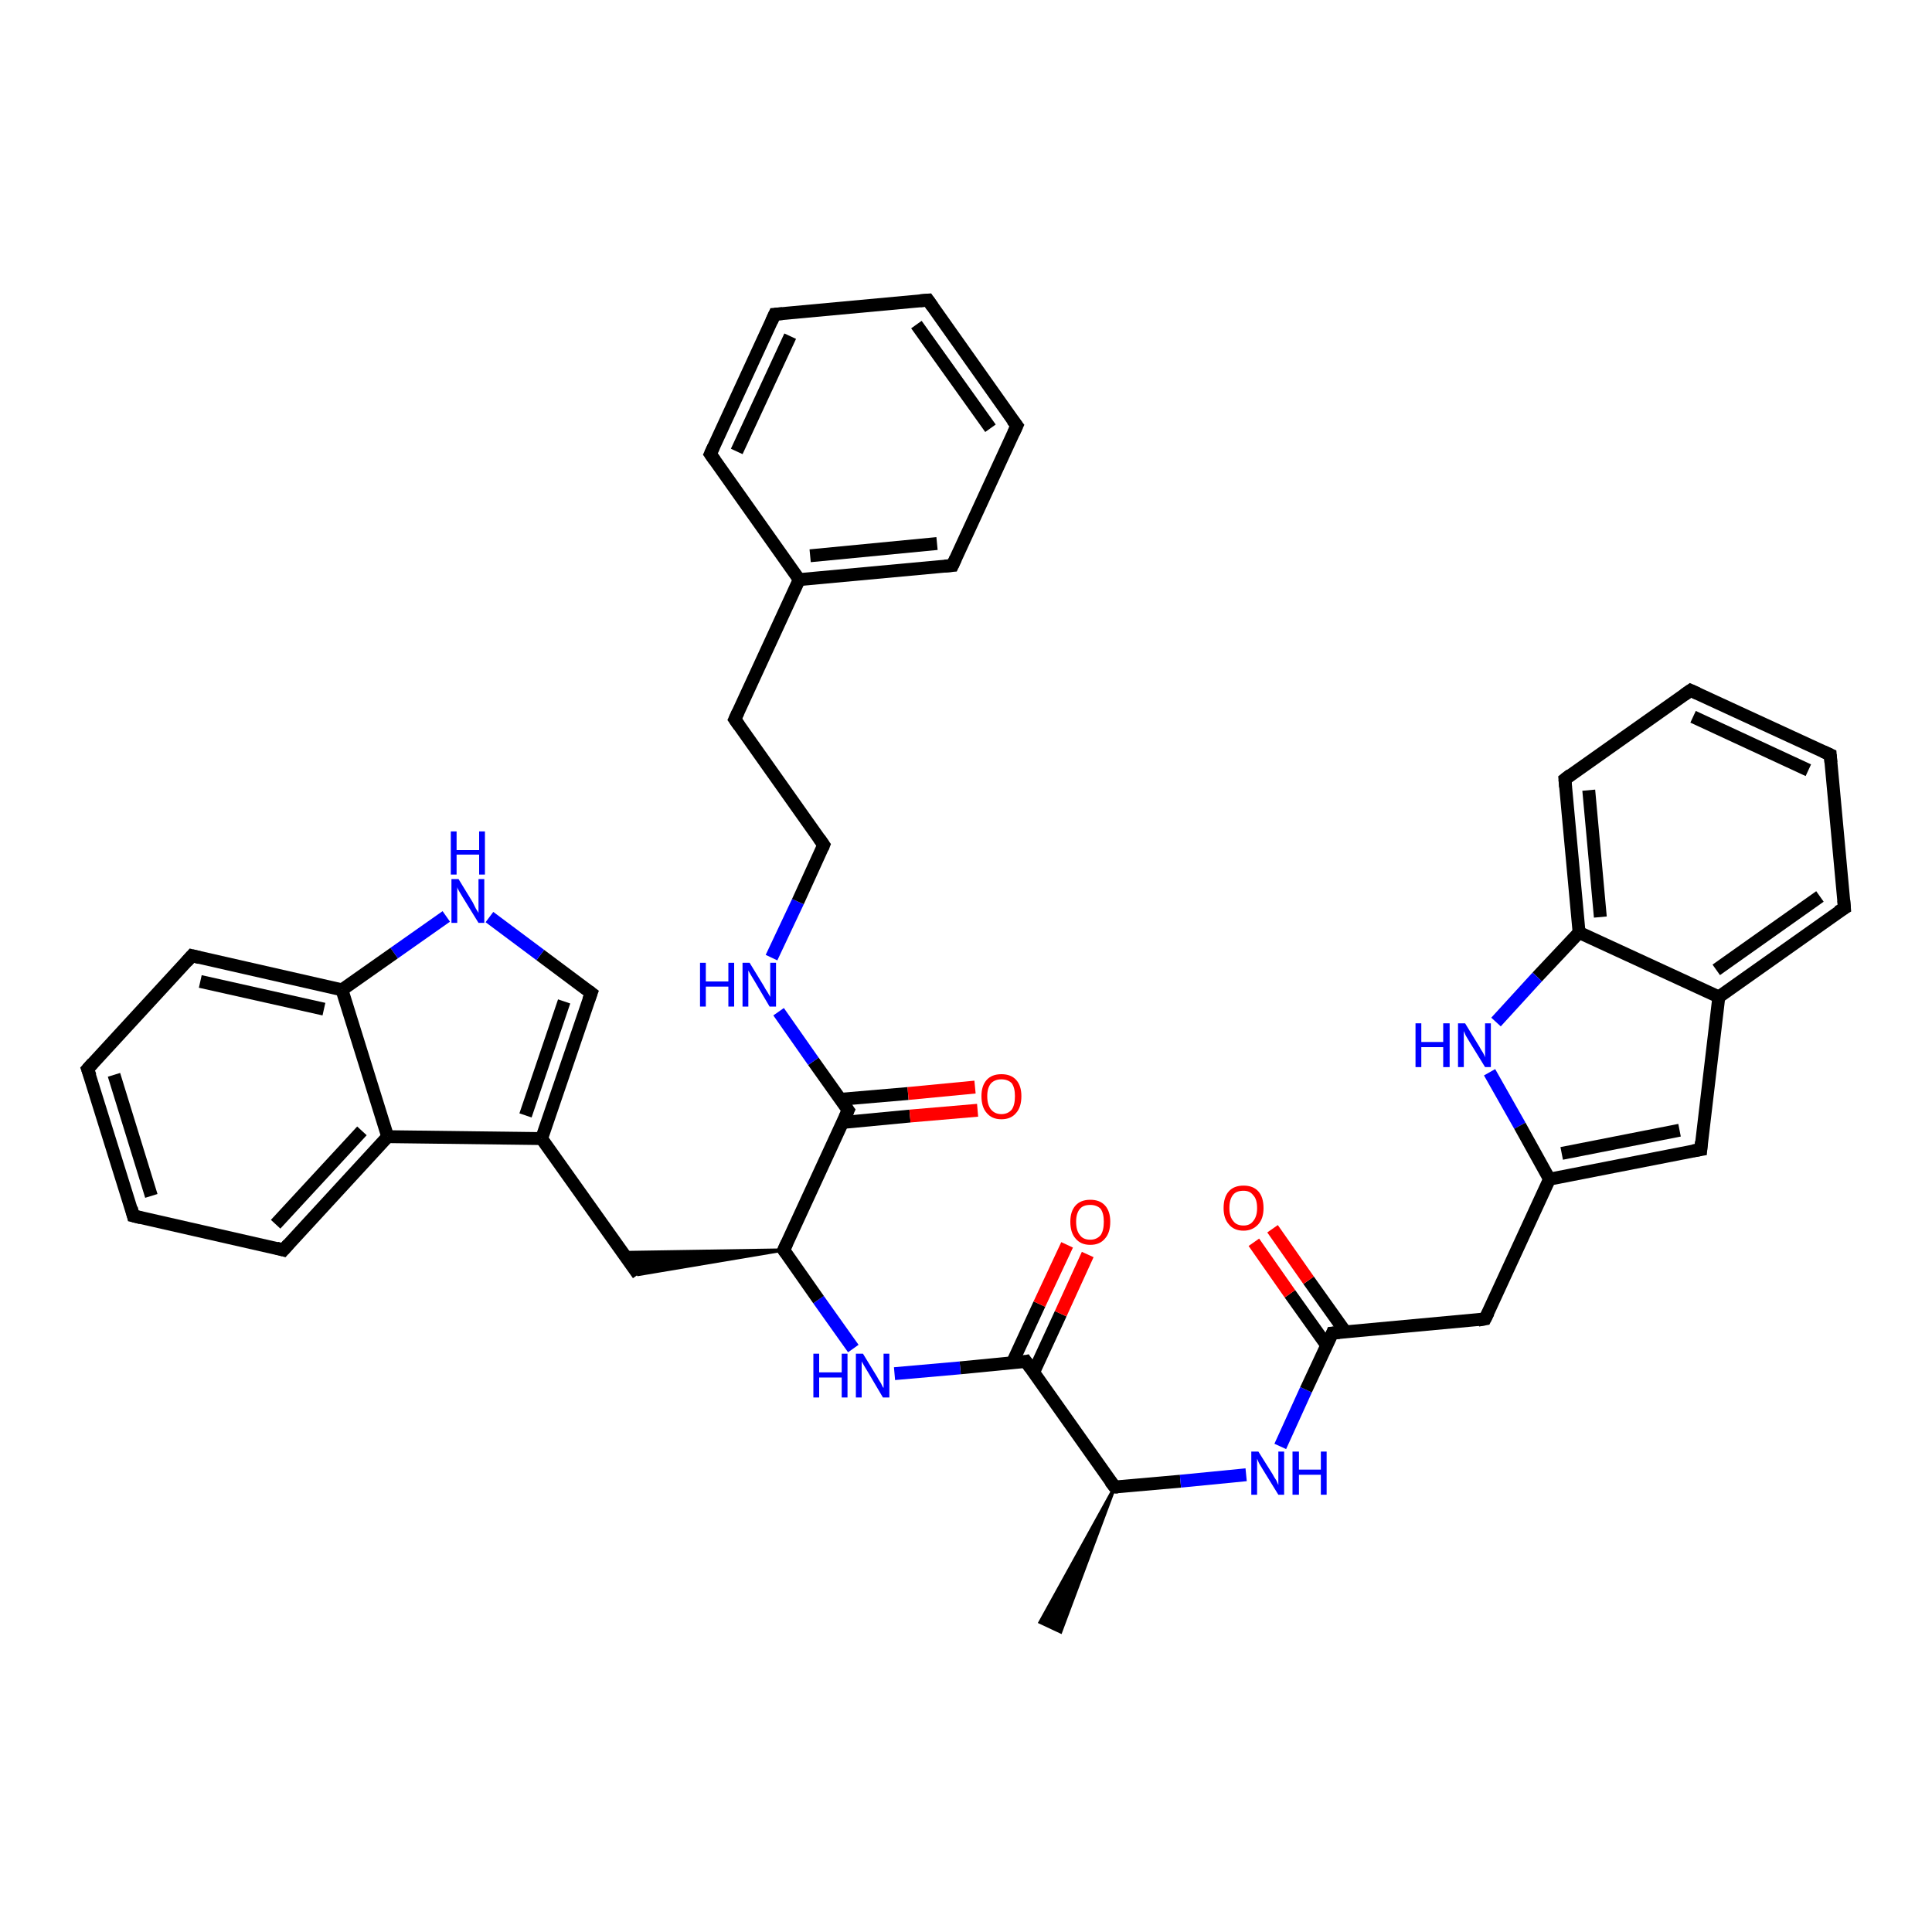 <?xml version='1.0' encoding='iso-8859-1'?>
<svg version='1.1' baseProfile='full'
              xmlns='http://www.w3.org/2000/svg'
                      xmlns:rdkit='http://www.rdkit.org/xml'
                      xmlns:xlink='http://www.w3.org/1999/xlink'
                  xml:space='preserve'
width='300px' height='300px' viewBox='0 0 300 300'>
<!-- END OF HEADER -->
<rect style='opacity:1.0;fill:#FFFFFF;stroke:none' width='300.0' height='300.0' x='0.0' y='0.0'> </rect>
<path class='bond-0 atom-1 atom-0' d='M 173.1,230.9 L 164.7,253.4 L 161.5,251.9 Z' style='fill:#000000;fill-rule:evenodd;fill-opacity:1;stroke:#000000;stroke-width:0.5px;stroke-linecap:butt;stroke-linejoin:miter;stroke-opacity:1;' />
<path class='bond-1 atom-1 atom-2' d='M 173.1,230.9 L 183.3,230.0' style='fill:none;fill-rule:evenodd;stroke:#000000;stroke-width:2.0px;stroke-linecap:butt;stroke-linejoin:miter;stroke-opacity:1' />
<path class='bond-1 atom-1 atom-2' d='M 183.3,230.0 L 193.5,229.0' style='fill:none;fill-rule:evenodd;stroke:#0000FF;stroke-width:2.0px;stroke-linecap:butt;stroke-linejoin:miter;stroke-opacity:1' />
<path class='bond-2 atom-2 atom-3' d='M 198.8,224.6 L 202.8,215.8' style='fill:none;fill-rule:evenodd;stroke:#0000FF;stroke-width:2.0px;stroke-linecap:butt;stroke-linejoin:miter;stroke-opacity:1' />
<path class='bond-2 atom-2 atom-3' d='M 202.8,215.8 L 206.9,207.0' style='fill:none;fill-rule:evenodd;stroke:#000000;stroke-width:2.0px;stroke-linecap:butt;stroke-linejoin:miter;stroke-opacity:1' />
<path class='bond-3 atom-3 atom-4' d='M 208.9,206.8 L 203.2,198.8' style='fill:none;fill-rule:evenodd;stroke:#000000;stroke-width:2.0px;stroke-linecap:butt;stroke-linejoin:miter;stroke-opacity:1' />
<path class='bond-3 atom-3 atom-4' d='M 203.2,198.8 L 197.6,190.8' style='fill:none;fill-rule:evenodd;stroke:#FF0000;stroke-width:2.0px;stroke-linecap:butt;stroke-linejoin:miter;stroke-opacity:1' />
<path class='bond-3 atom-3 atom-4' d='M 206.0,208.9 L 200.3,200.9' style='fill:none;fill-rule:evenodd;stroke:#000000;stroke-width:2.0px;stroke-linecap:butt;stroke-linejoin:miter;stroke-opacity:1' />
<path class='bond-3 atom-3 atom-4' d='M 200.3,200.9 L 194.7,192.9' style='fill:none;fill-rule:evenodd;stroke:#FF0000;stroke-width:2.0px;stroke-linecap:butt;stroke-linejoin:miter;stroke-opacity:1' />
<path class='bond-4 atom-3 atom-5' d='M 206.9,207.0 L 230.6,204.8' style='fill:none;fill-rule:evenodd;stroke:#000000;stroke-width:2.0px;stroke-linecap:butt;stroke-linejoin:miter;stroke-opacity:1' />
<path class='bond-5 atom-5 atom-6' d='M 230.6,204.8 L 240.6,183.1' style='fill:none;fill-rule:evenodd;stroke:#000000;stroke-width:2.0px;stroke-linecap:butt;stroke-linejoin:miter;stroke-opacity:1' />
<path class='bond-6 atom-6 atom-7' d='M 240.6,183.1 L 264.1,178.5' style='fill:none;fill-rule:evenodd;stroke:#000000;stroke-width:2.0px;stroke-linecap:butt;stroke-linejoin:miter;stroke-opacity:1' />
<path class='bond-6 atom-6 atom-7' d='M 242.5,179.1 L 260.8,175.5' style='fill:none;fill-rule:evenodd;stroke:#000000;stroke-width:2.0px;stroke-linecap:butt;stroke-linejoin:miter;stroke-opacity:1' />
<path class='bond-7 atom-7 atom-8' d='M 264.1,178.5 L 266.9,154.8' style='fill:none;fill-rule:evenodd;stroke:#000000;stroke-width:2.0px;stroke-linecap:butt;stroke-linejoin:miter;stroke-opacity:1' />
<path class='bond-8 atom-8 atom-9' d='M 266.9,154.8 L 286.4,141.0' style='fill:none;fill-rule:evenodd;stroke:#000000;stroke-width:2.0px;stroke-linecap:butt;stroke-linejoin:miter;stroke-opacity:1' />
<path class='bond-8 atom-8 atom-9' d='M 266.5,150.6 L 282.6,139.2' style='fill:none;fill-rule:evenodd;stroke:#000000;stroke-width:2.0px;stroke-linecap:butt;stroke-linejoin:miter;stroke-opacity:1' />
<path class='bond-9 atom-9 atom-10' d='M 286.4,141.0 L 284.2,117.2' style='fill:none;fill-rule:evenodd;stroke:#000000;stroke-width:2.0px;stroke-linecap:butt;stroke-linejoin:miter;stroke-opacity:1' />
<path class='bond-10 atom-10 atom-11' d='M 284.2,117.2 L 262.5,107.2' style='fill:none;fill-rule:evenodd;stroke:#000000;stroke-width:2.0px;stroke-linecap:butt;stroke-linejoin:miter;stroke-opacity:1' />
<path class='bond-10 atom-10 atom-11' d='M 280.8,119.6 L 262.9,111.3' style='fill:none;fill-rule:evenodd;stroke:#000000;stroke-width:2.0px;stroke-linecap:butt;stroke-linejoin:miter;stroke-opacity:1' />
<path class='bond-11 atom-11 atom-12' d='M 262.5,107.2 L 243.0,121.0' style='fill:none;fill-rule:evenodd;stroke:#000000;stroke-width:2.0px;stroke-linecap:butt;stroke-linejoin:miter;stroke-opacity:1' />
<path class='bond-12 atom-12 atom-13' d='M 243.0,121.0 L 245.2,144.8' style='fill:none;fill-rule:evenodd;stroke:#000000;stroke-width:2.0px;stroke-linecap:butt;stroke-linejoin:miter;stroke-opacity:1' />
<path class='bond-12 atom-12 atom-13' d='M 246.7,122.7 L 248.5,142.4' style='fill:none;fill-rule:evenodd;stroke:#000000;stroke-width:2.0px;stroke-linecap:butt;stroke-linejoin:miter;stroke-opacity:1' />
<path class='bond-13 atom-13 atom-14' d='M 245.2,144.8 L 238.7,151.7' style='fill:none;fill-rule:evenodd;stroke:#000000;stroke-width:2.0px;stroke-linecap:butt;stroke-linejoin:miter;stroke-opacity:1' />
<path class='bond-13 atom-13 atom-14' d='M 238.7,151.7 L 232.3,158.7' style='fill:none;fill-rule:evenodd;stroke:#0000FF;stroke-width:2.0px;stroke-linecap:butt;stroke-linejoin:miter;stroke-opacity:1' />
<path class='bond-14 atom-1 atom-15' d='M 173.1,230.9 L 159.3,211.4' style='fill:none;fill-rule:evenodd;stroke:#000000;stroke-width:2.0px;stroke-linecap:butt;stroke-linejoin:miter;stroke-opacity:1' />
<path class='bond-15 atom-15 atom-16' d='M 160.5,213.1 L 164.7,204.0' style='fill:none;fill-rule:evenodd;stroke:#000000;stroke-width:2.0px;stroke-linecap:butt;stroke-linejoin:miter;stroke-opacity:1' />
<path class='bond-15 atom-15 atom-16' d='M 164.7,204.0 L 168.9,194.8' style='fill:none;fill-rule:evenodd;stroke:#FF0000;stroke-width:2.0px;stroke-linecap:butt;stroke-linejoin:miter;stroke-opacity:1' />
<path class='bond-15 atom-15 atom-16' d='M 157.2,211.6 L 161.4,202.5' style='fill:none;fill-rule:evenodd;stroke:#000000;stroke-width:2.0px;stroke-linecap:butt;stroke-linejoin:miter;stroke-opacity:1' />
<path class='bond-15 atom-15 atom-16' d='M 161.4,202.5 L 165.7,193.3' style='fill:none;fill-rule:evenodd;stroke:#FF0000;stroke-width:2.0px;stroke-linecap:butt;stroke-linejoin:miter;stroke-opacity:1' />
<path class='bond-16 atom-15 atom-17' d='M 159.3,211.4 L 149.1,212.4' style='fill:none;fill-rule:evenodd;stroke:#000000;stroke-width:2.0px;stroke-linecap:butt;stroke-linejoin:miter;stroke-opacity:1' />
<path class='bond-16 atom-15 atom-17' d='M 149.1,212.4 L 138.9,213.3' style='fill:none;fill-rule:evenodd;stroke:#0000FF;stroke-width:2.0px;stroke-linecap:butt;stroke-linejoin:miter;stroke-opacity:1' />
<path class='bond-17 atom-17 atom-18' d='M 132.5,209.4 L 127.1,201.8' style='fill:none;fill-rule:evenodd;stroke:#0000FF;stroke-width:2.0px;stroke-linecap:butt;stroke-linejoin:miter;stroke-opacity:1' />
<path class='bond-17 atom-17 atom-18' d='M 127.1,201.8 L 121.7,194.1' style='fill:none;fill-rule:evenodd;stroke:#000000;stroke-width:2.0px;stroke-linecap:butt;stroke-linejoin:miter;stroke-opacity:1' />
<path class='bond-18 atom-18 atom-19' d='M 121.7,194.1 L 99.1,197.9 L 96.7,194.5 Z' style='fill:#000000;fill-rule:evenodd;fill-opacity:1;stroke:#000000;stroke-width:0.5px;stroke-linecap:butt;stroke-linejoin:miter;stroke-opacity:1;' />
<path class='bond-19 atom-19 atom-20' d='M 99.1,197.9 L 84.1,176.8' style='fill:none;fill-rule:evenodd;stroke:#000000;stroke-width:2.0px;stroke-linecap:butt;stroke-linejoin:miter;stroke-opacity:1' />
<path class='bond-20 atom-20 atom-21' d='M 84.1,176.8 L 91.8,154.2' style='fill:none;fill-rule:evenodd;stroke:#000000;stroke-width:2.0px;stroke-linecap:butt;stroke-linejoin:miter;stroke-opacity:1' />
<path class='bond-20 atom-20 atom-21' d='M 81.6,173.2 L 87.6,155.5' style='fill:none;fill-rule:evenodd;stroke:#000000;stroke-width:2.0px;stroke-linecap:butt;stroke-linejoin:miter;stroke-opacity:1' />
<path class='bond-21 atom-21 atom-22' d='M 91.8,154.2 L 83.9,148.3' style='fill:none;fill-rule:evenodd;stroke:#000000;stroke-width:2.0px;stroke-linecap:butt;stroke-linejoin:miter;stroke-opacity:1' />
<path class='bond-21 atom-21 atom-22' d='M 83.9,148.3 L 76.0,142.4' style='fill:none;fill-rule:evenodd;stroke:#0000FF;stroke-width:2.0px;stroke-linecap:butt;stroke-linejoin:miter;stroke-opacity:1' />
<path class='bond-22 atom-22 atom-23' d='M 69.3,142.3 L 61.2,148.0' style='fill:none;fill-rule:evenodd;stroke:#0000FF;stroke-width:2.0px;stroke-linecap:butt;stroke-linejoin:miter;stroke-opacity:1' />
<path class='bond-22 atom-22 atom-23' d='M 61.2,148.0 L 53.1,153.7' style='fill:none;fill-rule:evenodd;stroke:#000000;stroke-width:2.0px;stroke-linecap:butt;stroke-linejoin:miter;stroke-opacity:1' />
<path class='bond-23 atom-23 atom-24' d='M 53.1,153.7 L 29.8,148.4' style='fill:none;fill-rule:evenodd;stroke:#000000;stroke-width:2.0px;stroke-linecap:butt;stroke-linejoin:miter;stroke-opacity:1' />
<path class='bond-23 atom-23 atom-24' d='M 50.3,156.7 L 31.1,152.4' style='fill:none;fill-rule:evenodd;stroke:#000000;stroke-width:2.0px;stroke-linecap:butt;stroke-linejoin:miter;stroke-opacity:1' />
<path class='bond-24 atom-24 atom-25' d='M 29.8,148.4 L 13.6,166.0' style='fill:none;fill-rule:evenodd;stroke:#000000;stroke-width:2.0px;stroke-linecap:butt;stroke-linejoin:miter;stroke-opacity:1' />
<path class='bond-25 atom-25 atom-26' d='M 13.6,166.0 L 20.7,188.8' style='fill:none;fill-rule:evenodd;stroke:#000000;stroke-width:2.0px;stroke-linecap:butt;stroke-linejoin:miter;stroke-opacity:1' />
<path class='bond-25 atom-25 atom-26' d='M 17.7,166.9 L 23.5,185.7' style='fill:none;fill-rule:evenodd;stroke:#000000;stroke-width:2.0px;stroke-linecap:butt;stroke-linejoin:miter;stroke-opacity:1' />
<path class='bond-26 atom-26 atom-27' d='M 20.7,188.8 L 44.0,194.1' style='fill:none;fill-rule:evenodd;stroke:#000000;stroke-width:2.0px;stroke-linecap:butt;stroke-linejoin:miter;stroke-opacity:1' />
<path class='bond-27 atom-27 atom-28' d='M 44.0,194.1 L 60.2,176.5' style='fill:none;fill-rule:evenodd;stroke:#000000;stroke-width:2.0px;stroke-linecap:butt;stroke-linejoin:miter;stroke-opacity:1' />
<path class='bond-27 atom-27 atom-28' d='M 42.8,190.1 L 56.2,175.6' style='fill:none;fill-rule:evenodd;stroke:#000000;stroke-width:2.0px;stroke-linecap:butt;stroke-linejoin:miter;stroke-opacity:1' />
<path class='bond-28 atom-18 atom-29' d='M 121.7,194.1 L 131.7,172.4' style='fill:none;fill-rule:evenodd;stroke:#000000;stroke-width:2.0px;stroke-linecap:butt;stroke-linejoin:miter;stroke-opacity:1' />
<path class='bond-29 atom-29 atom-30' d='M 130.8,174.3 L 141.3,173.3' style='fill:none;fill-rule:evenodd;stroke:#000000;stroke-width:2.0px;stroke-linecap:butt;stroke-linejoin:miter;stroke-opacity:1' />
<path class='bond-29 atom-29 atom-30' d='M 141.3,173.3 L 151.8,172.4' style='fill:none;fill-rule:evenodd;stroke:#FF0000;stroke-width:2.0px;stroke-linecap:butt;stroke-linejoin:miter;stroke-opacity:1' />
<path class='bond-29 atom-29 atom-30' d='M 130.5,170.7 L 141.0,169.8' style='fill:none;fill-rule:evenodd;stroke:#000000;stroke-width:2.0px;stroke-linecap:butt;stroke-linejoin:miter;stroke-opacity:1' />
<path class='bond-29 atom-29 atom-30' d='M 141.0,169.8 L 151.4,168.8' style='fill:none;fill-rule:evenodd;stroke:#FF0000;stroke-width:2.0px;stroke-linecap:butt;stroke-linejoin:miter;stroke-opacity:1' />
<path class='bond-30 atom-29 atom-31' d='M 131.7,172.4 L 126.3,164.8' style='fill:none;fill-rule:evenodd;stroke:#000000;stroke-width:2.0px;stroke-linecap:butt;stroke-linejoin:miter;stroke-opacity:1' />
<path class='bond-30 atom-29 atom-31' d='M 126.3,164.8 L 120.9,157.1' style='fill:none;fill-rule:evenodd;stroke:#0000FF;stroke-width:2.0px;stroke-linecap:butt;stroke-linejoin:miter;stroke-opacity:1' />
<path class='bond-31 atom-31 atom-32' d='M 119.8,148.7 L 123.9,140.0' style='fill:none;fill-rule:evenodd;stroke:#0000FF;stroke-width:2.0px;stroke-linecap:butt;stroke-linejoin:miter;stroke-opacity:1' />
<path class='bond-31 atom-31 atom-32' d='M 123.9,140.0 L 127.9,131.2' style='fill:none;fill-rule:evenodd;stroke:#000000;stroke-width:2.0px;stroke-linecap:butt;stroke-linejoin:miter;stroke-opacity:1' />
<path class='bond-32 atom-32 atom-33' d='M 127.9,131.2 L 114.1,111.7' style='fill:none;fill-rule:evenodd;stroke:#000000;stroke-width:2.0px;stroke-linecap:butt;stroke-linejoin:miter;stroke-opacity:1' />
<path class='bond-33 atom-33 atom-34' d='M 114.1,111.7 L 124.1,90.0' style='fill:none;fill-rule:evenodd;stroke:#000000;stroke-width:2.0px;stroke-linecap:butt;stroke-linejoin:miter;stroke-opacity:1' />
<path class='bond-34 atom-34 atom-35' d='M 124.1,90.0 L 147.9,87.8' style='fill:none;fill-rule:evenodd;stroke:#000000;stroke-width:2.0px;stroke-linecap:butt;stroke-linejoin:miter;stroke-opacity:1' />
<path class='bond-34 atom-34 atom-35' d='M 125.8,86.3 L 145.5,84.4' style='fill:none;fill-rule:evenodd;stroke:#000000;stroke-width:2.0px;stroke-linecap:butt;stroke-linejoin:miter;stroke-opacity:1' />
<path class='bond-35 atom-35 atom-36' d='M 147.9,87.8 L 157.9,66.1' style='fill:none;fill-rule:evenodd;stroke:#000000;stroke-width:2.0px;stroke-linecap:butt;stroke-linejoin:miter;stroke-opacity:1' />
<path class='bond-36 atom-36 atom-37' d='M 157.9,66.1 L 144.1,46.6' style='fill:none;fill-rule:evenodd;stroke:#000000;stroke-width:2.0px;stroke-linecap:butt;stroke-linejoin:miter;stroke-opacity:1' />
<path class='bond-36 atom-36 atom-37' d='M 153.8,66.5 L 142.3,50.4' style='fill:none;fill-rule:evenodd;stroke:#000000;stroke-width:2.0px;stroke-linecap:butt;stroke-linejoin:miter;stroke-opacity:1' />
<path class='bond-37 atom-37 atom-38' d='M 144.1,46.6 L 120.3,48.8' style='fill:none;fill-rule:evenodd;stroke:#000000;stroke-width:2.0px;stroke-linecap:butt;stroke-linejoin:miter;stroke-opacity:1' />
<path class='bond-38 atom-38 atom-39' d='M 120.3,48.8 L 110.3,70.5' style='fill:none;fill-rule:evenodd;stroke:#000000;stroke-width:2.0px;stroke-linecap:butt;stroke-linejoin:miter;stroke-opacity:1' />
<path class='bond-38 atom-38 atom-39' d='M 122.7,52.2 L 114.4,70.1' style='fill:none;fill-rule:evenodd;stroke:#000000;stroke-width:2.0px;stroke-linecap:butt;stroke-linejoin:miter;stroke-opacity:1' />
<path class='bond-39 atom-14 atom-6' d='M 231.3,166.5 L 236.0,174.8' style='fill:none;fill-rule:evenodd;stroke:#0000FF;stroke-width:2.0px;stroke-linecap:butt;stroke-linejoin:miter;stroke-opacity:1' />
<path class='bond-39 atom-14 atom-6' d='M 236.0,174.8 L 240.6,183.1' style='fill:none;fill-rule:evenodd;stroke:#000000;stroke-width:2.0px;stroke-linecap:butt;stroke-linejoin:miter;stroke-opacity:1' />
<path class='bond-40 atom-28 atom-20' d='M 60.2,176.5 L 84.1,176.8' style='fill:none;fill-rule:evenodd;stroke:#000000;stroke-width:2.0px;stroke-linecap:butt;stroke-linejoin:miter;stroke-opacity:1' />
<path class='bond-41 atom-39 atom-34' d='M 110.3,70.5 L 124.1,90.0' style='fill:none;fill-rule:evenodd;stroke:#000000;stroke-width:2.0px;stroke-linecap:butt;stroke-linejoin:miter;stroke-opacity:1' />
<path class='bond-42 atom-13 atom-8' d='M 245.2,144.8 L 266.9,154.8' style='fill:none;fill-rule:evenodd;stroke:#000000;stroke-width:2.0px;stroke-linecap:butt;stroke-linejoin:miter;stroke-opacity:1' />
<path class='bond-43 atom-28 atom-23' d='M 60.2,176.5 L 53.1,153.7' style='fill:none;fill-rule:evenodd;stroke:#000000;stroke-width:2.0px;stroke-linecap:butt;stroke-linejoin:miter;stroke-opacity:1' />
<path d='M 173.6,230.9 L 173.1,230.9 L 172.4,230.0' style='fill:none;stroke:#000000;stroke-width:2.0px;stroke-linecap:butt;stroke-linejoin:miter;stroke-opacity:1;' />
<path d='M 206.7,207.5 L 206.9,207.0 L 208.0,206.9' style='fill:none;stroke:#000000;stroke-width:2.0px;stroke-linecap:butt;stroke-linejoin:miter;stroke-opacity:1;' />
<path d='M 229.5,205.0 L 230.6,204.8 L 231.1,203.8' style='fill:none;stroke:#000000;stroke-width:2.0px;stroke-linecap:butt;stroke-linejoin:miter;stroke-opacity:1;' />
<path d='M 262.9,178.7 L 264.1,178.5 L 264.2,177.3' style='fill:none;stroke:#000000;stroke-width:2.0px;stroke-linecap:butt;stroke-linejoin:miter;stroke-opacity:1;' />
<path d='M 285.4,141.6 L 286.4,141.0 L 286.3,139.8' style='fill:none;stroke:#000000;stroke-width:2.0px;stroke-linecap:butt;stroke-linejoin:miter;stroke-opacity:1;' />
<path d='M 284.3,118.4 L 284.2,117.2 L 283.1,116.7' style='fill:none;stroke:#000000;stroke-width:2.0px;stroke-linecap:butt;stroke-linejoin:miter;stroke-opacity:1;' />
<path d='M 263.6,107.7 L 262.5,107.2 L 261.5,107.9' style='fill:none;stroke:#000000;stroke-width:2.0px;stroke-linecap:butt;stroke-linejoin:miter;stroke-opacity:1;' />
<path d='M 243.9,120.3 L 243.0,121.0 L 243.1,122.2' style='fill:none;stroke:#000000;stroke-width:2.0px;stroke-linecap:butt;stroke-linejoin:miter;stroke-opacity:1;' />
<path d='M 160.0,212.4 L 159.3,211.4 L 158.8,211.5' style='fill:none;stroke:#000000;stroke-width:2.0px;stroke-linecap:butt;stroke-linejoin:miter;stroke-opacity:1;' />
<path d='M 122.0,194.5 L 121.7,194.1 L 122.2,193.0' style='fill:none;stroke:#000000;stroke-width:2.0px;stroke-linecap:butt;stroke-linejoin:miter;stroke-opacity:1;' />
<path d='M 91.4,155.3 L 91.8,154.2 L 91.4,153.9' style='fill:none;stroke:#000000;stroke-width:2.0px;stroke-linecap:butt;stroke-linejoin:miter;stroke-opacity:1;' />
<path d='M 31.0,148.7 L 29.8,148.4 L 29.0,149.3' style='fill:none;stroke:#000000;stroke-width:2.0px;stroke-linecap:butt;stroke-linejoin:miter;stroke-opacity:1;' />
<path d='M 14.4,165.1 L 13.6,166.0 L 14.0,167.1' style='fill:none;stroke:#000000;stroke-width:2.0px;stroke-linecap:butt;stroke-linejoin:miter;stroke-opacity:1;' />
<path d='M 20.4,187.6 L 20.7,188.8 L 21.9,189.1' style='fill:none;stroke:#000000;stroke-width:2.0px;stroke-linecap:butt;stroke-linejoin:miter;stroke-opacity:1;' />
<path d='M 42.9,193.8 L 44.0,194.1 L 44.8,193.2' style='fill:none;stroke:#000000;stroke-width:2.0px;stroke-linecap:butt;stroke-linejoin:miter;stroke-opacity:1;' />
<path d='M 131.2,173.5 L 131.7,172.4 L 131.4,172.0' style='fill:none;stroke:#000000;stroke-width:2.0px;stroke-linecap:butt;stroke-linejoin:miter;stroke-opacity:1;' />
<path d='M 127.7,131.7 L 127.9,131.2 L 127.2,130.2' style='fill:none;stroke:#000000;stroke-width:2.0px;stroke-linecap:butt;stroke-linejoin:miter;stroke-opacity:1;' />
<path d='M 114.8,112.7 L 114.1,111.7 L 114.6,110.6' style='fill:none;stroke:#000000;stroke-width:2.0px;stroke-linecap:butt;stroke-linejoin:miter;stroke-opacity:1;' />
<path d='M 146.7,87.9 L 147.9,87.8 L 148.4,86.7' style='fill:none;stroke:#000000;stroke-width:2.0px;stroke-linecap:butt;stroke-linejoin:miter;stroke-opacity:1;' />
<path d='M 157.4,67.2 L 157.9,66.1 L 157.2,65.2' style='fill:none;stroke:#000000;stroke-width:2.0px;stroke-linecap:butt;stroke-linejoin:miter;stroke-opacity:1;' />
<path d='M 144.8,47.6 L 144.1,46.6 L 142.9,46.7' style='fill:none;stroke:#000000;stroke-width:2.0px;stroke-linecap:butt;stroke-linejoin:miter;stroke-opacity:1;' />
<path d='M 121.5,48.7 L 120.3,48.8 L 119.8,49.9' style='fill:none;stroke:#000000;stroke-width:2.0px;stroke-linecap:butt;stroke-linejoin:miter;stroke-opacity:1;' />
<path d='M 110.8,69.4 L 110.3,70.5 L 111.0,71.5' style='fill:none;stroke:#000000;stroke-width:2.0px;stroke-linecap:butt;stroke-linejoin:miter;stroke-opacity:1;' />
<path class='atom-2' d='M 195.4 225.4
L 197.6 228.9
Q 197.8 229.3, 198.2 229.9
Q 198.5 230.6, 198.5 230.6
L 198.5 225.4
L 199.4 225.4
L 199.4 232.1
L 198.5 232.1
L 196.1 228.2
Q 195.8 227.7, 195.5 227.2
Q 195.3 226.7, 195.2 226.5
L 195.2 232.1
L 194.3 232.1
L 194.3 225.4
L 195.4 225.4
' fill='#0000FF'/>
<path class='atom-2' d='M 200.7 225.4
L 201.7 225.4
L 201.7 228.2
L 205.1 228.2
L 205.1 225.4
L 206.0 225.4
L 206.0 232.1
L 205.1 232.1
L 205.1 229.0
L 201.7 229.0
L 201.7 232.1
L 200.7 232.1
L 200.7 225.4
' fill='#0000FF'/>
<path class='atom-4' d='M 190.0 187.6
Q 190.0 185.9, 190.8 185.0
Q 191.6 184.1, 193.1 184.1
Q 194.6 184.1, 195.4 185.0
Q 196.2 185.9, 196.2 187.6
Q 196.2 189.2, 195.4 190.1
Q 194.5 191.1, 193.1 191.1
Q 191.6 191.1, 190.8 190.1
Q 190.0 189.2, 190.0 187.6
M 193.1 190.3
Q 194.1 190.3, 194.6 189.6
Q 195.2 188.9, 195.2 187.6
Q 195.2 186.2, 194.6 185.6
Q 194.1 184.9, 193.1 184.9
Q 192.0 184.9, 191.5 185.5
Q 190.9 186.2, 190.9 187.6
Q 190.9 188.9, 191.5 189.6
Q 192.0 190.3, 193.1 190.3
' fill='#FF0000'/>
<path class='atom-14' d='M 219.8 158.9
L 220.7 158.9
L 220.7 161.8
L 224.1 161.8
L 224.1 158.9
L 225.1 158.9
L 225.1 165.7
L 224.1 165.7
L 224.1 162.6
L 220.7 162.6
L 220.7 165.7
L 219.8 165.7
L 219.8 158.9
' fill='#0000FF'/>
<path class='atom-14' d='M 227.5 158.9
L 229.7 162.5
Q 229.9 162.9, 230.3 163.5
Q 230.6 164.1, 230.6 164.2
L 230.6 158.9
L 231.5 158.9
L 231.5 165.7
L 230.6 165.7
L 228.2 161.8
Q 227.9 161.3, 227.6 160.8
Q 227.4 160.3, 227.3 160.1
L 227.3 165.7
L 226.4 165.7
L 226.4 158.9
L 227.5 158.9
' fill='#0000FF'/>
<path class='atom-16' d='M 166.2 189.7
Q 166.2 188.1, 167.0 187.2
Q 167.8 186.3, 169.3 186.3
Q 170.8 186.3, 171.6 187.2
Q 172.4 188.1, 172.4 189.7
Q 172.4 191.4, 171.6 192.3
Q 170.8 193.3, 169.3 193.3
Q 167.8 193.3, 167.0 192.3
Q 166.2 191.4, 166.2 189.7
M 169.3 192.5
Q 170.3 192.5, 170.9 191.8
Q 171.4 191.1, 171.4 189.7
Q 171.4 188.4, 170.9 187.7
Q 170.3 187.1, 169.3 187.1
Q 168.2 187.1, 167.7 187.7
Q 167.1 188.4, 167.1 189.7
Q 167.1 191.1, 167.7 191.8
Q 168.2 192.5, 169.3 192.5
' fill='#FF0000'/>
<path class='atom-17' d='M 126.3 210.2
L 127.2 210.2
L 127.2 213.1
L 130.7 213.1
L 130.7 210.2
L 131.6 210.2
L 131.6 217.0
L 130.7 217.0
L 130.7 213.9
L 127.2 213.9
L 127.2 217.0
L 126.3 217.0
L 126.3 210.2
' fill='#0000FF'/>
<path class='atom-17' d='M 134.0 210.2
L 136.2 213.8
Q 136.4 214.2, 136.8 214.8
Q 137.1 215.5, 137.2 215.5
L 137.2 210.2
L 138.1 210.2
L 138.1 217.0
L 137.1 217.0
L 134.8 213.1
Q 134.5 212.6, 134.2 212.1
Q 133.9 211.6, 133.8 211.4
L 133.8 217.0
L 132.9 217.0
L 132.9 210.2
L 134.0 210.2
' fill='#0000FF'/>
<path class='atom-22' d='M 71.2 136.5
L 73.4 140.1
Q 73.6 140.5, 73.9 141.1
Q 74.3 141.7, 74.3 141.8
L 74.3 136.5
L 75.2 136.5
L 75.2 143.3
L 74.3 143.3
L 71.9 139.4
Q 71.6 138.9, 71.3 138.4
Q 71.0 137.9, 71.0 137.7
L 71.0 143.3
L 70.1 143.3
L 70.1 136.5
L 71.2 136.5
' fill='#0000FF'/>
<path class='atom-22' d='M 70.0 129.1
L 70.9 129.1
L 70.9 132.0
L 74.4 132.0
L 74.4 129.1
L 75.3 129.1
L 75.3 135.8
L 74.4 135.8
L 74.4 132.7
L 70.9 132.7
L 70.9 135.8
L 70.0 135.8
L 70.0 129.1
' fill='#0000FF'/>
<path class='atom-30' d='M 152.4 170.2
Q 152.4 168.6, 153.2 167.7
Q 154.0 166.8, 155.5 166.8
Q 157.0 166.8, 157.8 167.7
Q 158.6 168.6, 158.6 170.2
Q 158.6 171.9, 157.8 172.8
Q 157.0 173.8, 155.5 173.8
Q 154.0 173.8, 153.2 172.8
Q 152.4 171.9, 152.4 170.2
M 155.5 173.0
Q 156.5 173.0, 157.1 172.3
Q 157.6 171.6, 157.6 170.2
Q 157.6 168.9, 157.1 168.2
Q 156.5 167.6, 155.5 167.6
Q 154.5 167.6, 153.9 168.2
Q 153.3 168.9, 153.3 170.2
Q 153.3 171.6, 153.9 172.3
Q 154.5 173.0, 155.5 173.0
' fill='#FF0000'/>
<path class='atom-31' d='M 108.7 149.5
L 109.6 149.5
L 109.6 152.4
L 113.1 152.4
L 113.1 149.5
L 114.0 149.5
L 114.0 156.3
L 113.1 156.3
L 113.1 153.2
L 109.6 153.2
L 109.6 156.3
L 108.7 156.3
L 108.7 149.5
' fill='#0000FF'/>
<path class='atom-31' d='M 116.4 149.5
L 118.6 153.1
Q 118.8 153.5, 119.2 154.1
Q 119.6 154.8, 119.6 154.8
L 119.6 149.5
L 120.5 149.5
L 120.5 156.3
L 119.5 156.3
L 117.2 152.4
Q 116.9 151.9, 116.6 151.4
Q 116.3 150.9, 116.2 150.7
L 116.2 156.3
L 115.3 156.3
L 115.3 149.5
L 116.4 149.5
' fill='#0000FF'/>
</svg>
